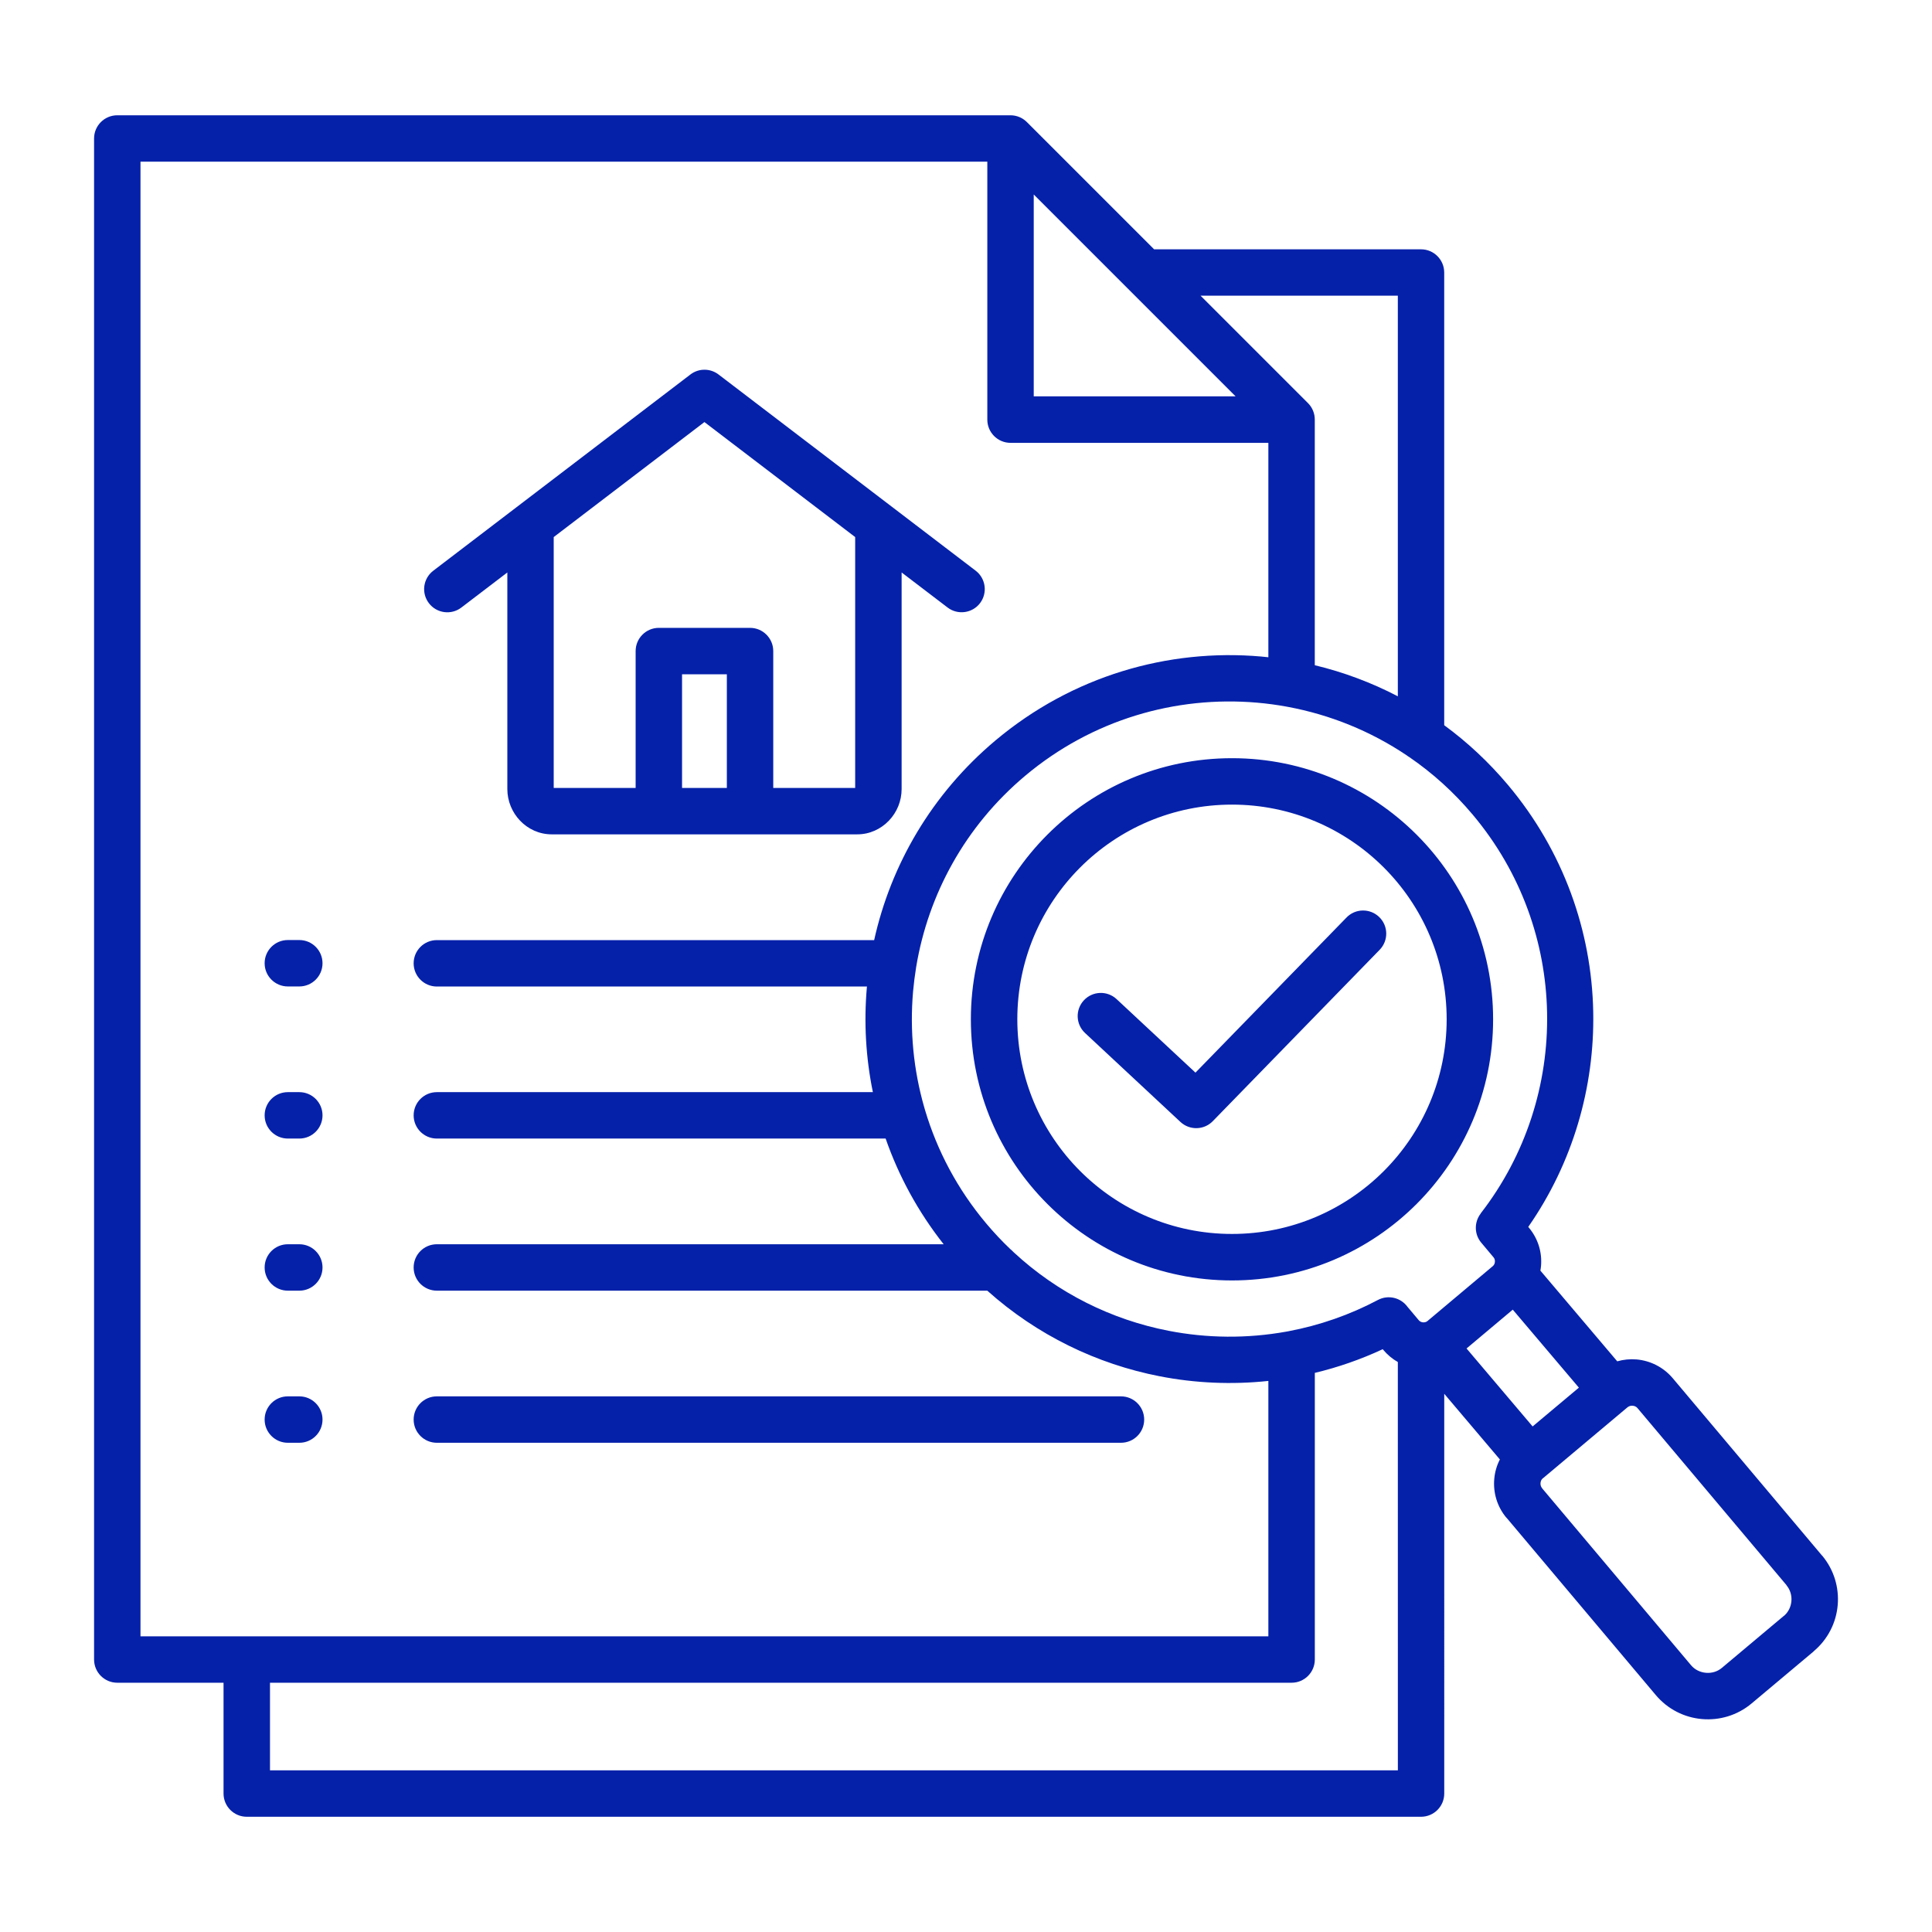 <svg xmlns="http://www.w3.org/2000/svg" xmlns:xlink="http://www.w3.org/1999/xlink" x="0px" y="0px" viewBox="0 0 512 512" style="enable-background:new 0 0 512 512;" xml:space="preserve"><style type="text/css">	.st0{fill-rule:evenodd;clip-rule:evenodd;fill:#0521AA;}	.st1{fill:#0521AA;}	.st2{fill:#FFFFFF;}	.st3{fill:none;stroke:#9CB1FF;stroke-width:13;stroke-miterlimit:10;}</style><g id="Layer_1">	<path class="st0" d="M115.77,382.35c-3.39,0-6.15-2.75-6.15-6.15c0-3.4,2.75-6.15,6.15-6.15h181.3c3.39,0,6.15,2.75,6.15,6.15  c0,3.4-2.75,6.15-6.15,6.15H115.77z M76.28,382.35c-3.39,0-6.15-2.75-6.15-6.15c0-3.4,2.75-6.15,6.15-6.15h3.04  c3.39,0,6.15,2.75,6.15,6.15c0,3.4-2.75,6.15-6.15,6.15C79.32,382.35,76.28,382.35,76.28,382.35z M76.28,342.04  c-3.39,0-6.15-2.75-6.15-6.15c0-3.4,2.75-6.15,6.15-6.15h3.04c3.39,0,6.15,2.75,6.15,6.15c0,3.4-2.75,6.15-6.15,6.15  C79.32,342.04,76.28,342.04,76.28,342.04z M76.28,301.73c-3.39,0-6.15-2.75-6.15-6.15s2.75-6.15,6.15-6.15h3.04  c3.39,0,6.15,2.75,6.15,6.15s-2.75,6.15-6.15,6.15C79.32,301.73,76.28,301.73,76.28,301.73z M76.28,261.42  c-3.39,0-6.15-2.75-6.15-6.15c0-3.4,2.75-6.15,6.15-6.15h3.04c3.39,0,6.15,2.75,6.15,6.15c0,3.4-2.75,6.15-6.15,6.15  C79.32,261.42,76.28,261.42,76.28,261.42z M192.62,208.82v-30.12h-11.87v30.12H192.62z M226.63,142.33v66.48h-21.71v-36.27  c0-3.39-2.75-6.15-6.15-6.15H174.6c-3.39,0-6.15,2.75-6.15,6.15v36.27h-21.71v-66.48l39.94-30.48L226.63,142.33L226.63,142.33  L226.63,142.33z M122.26,161.01c-2.69,2.05-6.54,1.54-8.6-1.16c-2.06-2.7-1.54-6.54,1.16-8.6l68.15-52.01  c2.28-1.74,5.39-1.64,7.54,0.07l68.05,51.93c2.69,2.05,3.21,5.91,1.16,8.6c-2.05,2.69-5.91,3.21-8.6,1.16l-12.18-9.29v57.38  c0,3.24-1.28,6.2-3.35,8.37c-2.14,2.25-5.11,3.65-8.39,3.65h-81.01c-3.28,0-6.25-1.4-8.39-3.65c-2.06-2.17-3.35-5.13-3.35-8.37  v-57.38L122.26,161.01C122.26,161.01,122.26,161.01,122.26,161.01z M273.95,51.54v53.49h53.49L273.95,51.54L273.95,51.54z   M277.56,221.2c-12.52,12.52-20.27,29.82-20.27,48.93c0,19.11,7.74,36.41,20.27,48.93c12.52,12.52,29.82,20.27,48.93,20.27  c19.11,0,36.41-7.74,48.93-20.27s20.27-29.82,20.27-48.93s-7.74-36.41-20.27-48.93c-12.52-12.52-29.82-20.27-48.93-20.27  C307.38,200.93,290.08,208.67,277.56,221.2C277.56,221.2,277.56,221.2,277.56,221.2z M326.49,213.23  c15.71,0,29.94,6.37,40.23,16.66s16.66,24.52,16.66,40.23s-6.37,29.94-16.66,40.23c-10.3,10.3-24.52,16.66-40.23,16.66  s-29.94-6.37-40.23-16.66s-16.66-24.52-16.66-40.23s6.37-29.94,16.66-40.23C296.55,219.6,310.78,213.23,326.49,213.23  L326.49,213.23z M370.44,360.95c-1.41-0.8-2.71-1.86-3.82-3.18l-0.18-0.22c-5.83,2.72-11.87,4.81-18,6.28v75.96  c0,3.39-2.75,6.15-6.15,6.15H71.55v23.22h298.9L370.44,360.95L370.44,360.95L370.44,360.95z M348.43,176.29v-65.11  c0-1.57-0.6-3.15-1.8-4.35l-28.47-28.47h52.28v106.17C363.43,180.87,356.03,178.12,348.43,176.29L348.43,176.29z M229.72,261.73  l0.03-0.29H115.77c-3.39,0-6.15-2.75-6.15-6.15c0-3.4,2.75-6.15,6.15-6.15h115.89c4.43-19.96,15.24-38.7,32.12-52.89  c20.41-17.15,45.81-24.4,70.37-22.27c0.66,0.06,1.32,0.12,1.98,0.2v-56.82H267.8c-3.39,0-6.15-2.75-6.15-6.15V42.85H37.23v390.79  h298.9v-67.68c-9.64,1.03-19.38,0.61-28.87-1.25c-16.59-3.24-32.41-10.85-45.62-22.67H115.77c-3.39,0-6.15-2.75-6.15-6.15  c0-3.4,2.75-6.15,6.15-6.15h134.31c-6.82-8.65-11.94-18.13-15.38-28.01H115.77c-3.39,0-6.15-2.75-6.15-6.15  c0-3.4,2.75-6.15,6.15-6.15h115.55C229.44,280.29,228.92,270.95,229.72,261.73C229.72,261.73,229.72,261.73,229.72,261.73z   M271.66,205.61c-15.94,13.4-25.66,31.47-28.85,50.55c-0.01,0.09-0.03,0.17-0.04,0.26c-0.34,2.11-0.61,4.24-0.8,6.37  c-0.89,10.26,0.09,20.69,2.98,30.72c0.08,0.24,0.15,0.47,0.21,0.72c3.19,10.7,8.57,20.92,16.2,30c2.04,2.42,4.18,4.71,6.43,6.84  c0.28,0.22,0.54,0.47,0.79,0.74c11.75,10.92,26.03,17.92,41.04,20.85c10.27,2.01,20.88,2.1,31.24,0.24  c0.21-0.05,0.43-0.09,0.65-0.12c8.14-1.54,16.13-4.29,23.66-8.28c2.74-1.44,6.06-0.61,7.83,1.82l3.01,3.58  c0.26,0.3,0.63,0.48,1.04,0.53l0.12,0.01c0.41,0.02,0.81-0.09,1.11-0.34l17.35-14.58c0.31-0.27,0.5-0.67,0.53-1.1  c0.04-0.44-0.07-0.86-0.33-1.18l-3.29-3.92c-1.89-2.25-1.88-5.46-0.15-7.7l-0.02-0.02c12.03-15.49,18-34.39,17.62-53.29  c-0.37-18.56-6.84-37.11-19.71-52.42c-4.99-5.94-10.63-11.02-16.74-15.21c-0.27-0.15-0.52-0.33-0.77-0.52  c-9.62-6.46-20.35-10.76-31.46-12.83c-0.11-0.02-0.22-0.04-0.32-0.06c-2.61-0.48-5.25-0.83-7.89-1.06  C311.61,184.36,289.44,190.67,271.66,205.61L271.66,205.61L271.66,205.61z M428.6,360.78l-20.38-24.05  c0.08-0.42,0.13-0.84,0.17-1.26c0.3-3.51-0.74-7.17-3.21-10.11l-0.18-0.21c11.79-16.93,17.62-37,17.22-57.07  c-0.42-21.25-7.85-42.51-22.59-60.06c-5.1-6.06-10.78-11.35-16.9-15.83V72.22c0-3.39-2.75-6.15-6.15-6.15h-70.73l-33.68-33.68  c-1.11-1.13-2.67-1.84-4.39-1.84H31.08c-3.39,0-6.15,2.75-6.15,6.15v403.09c0,3.39,2.75,6.15,6.15,6.15h28.16v29.37  c0,3.39,2.75,6.15,6.15,6.15h311.2c3.39,0,6.15-2.75,6.15-6.15V369.37l14.74,17.4c-0.84,1.63-1.34,3.4-1.49,5.19  c-0.31,3.59,0.74,7.31,3.25,10.29l0.01,0.01h0.03l39.51,46.94c3.21,3.82,7.67,5.98,12.25,6.37c4.6,0.4,9.36-0.95,13.17-4.15  l16.44-13.79v-0.03c3.82-3.21,5.97-7.65,6.36-12.23c0.4-4.59-0.95-9.34-4.14-13.14l-0.01-0.02h-0.03l-39.51-46.94  c-2.52-2.99-6-4.68-9.59-5c-1.71-0.15-3.45,0.02-5.12,0.49l0,0L428.6,360.78z M406.16,378.02l-17.51-20.66l12.25-10.29l17.52,20.67  L406.16,378.02L406.16,378.02L406.16,378.02z M431.3,372.95c0.39-0.32,0.88-0.46,1.37-0.42c0.5,0.04,0.97,0.26,1.27,0.62  l39.5,46.93l-0.02,0.01l0.01,0.02c1.01,1.2,1.44,2.73,1.31,4.21c-0.13,1.49-0.8,2.91-1.98,3.91l-0.01-0.02L456.32,442  c-1.21,1.02-2.74,1.44-4.23,1.31c-1.5-0.13-2.94-0.81-3.94-2l-39.5-46.93l0.02-0.01l-0.01-0.01c-0.32-0.38-0.45-0.87-0.41-1.35  c0.04-0.49,0.25-0.94,0.61-1.25l0.01,0.02L431.3,372.95L431.3,372.95L431.3,372.95z M287.55,273.76c-2.48-2.31-2.62-6.19-0.31-8.67  s6.19-2.62,8.67-0.31l20.9,19.48l40.03-41.11c2.36-2.43,6.24-2.48,8.67-0.12c2.43,2.36,2.48,6.24,0.12,8.67l-44.13,45.32  c-2.31,2.48-6.19,2.62-8.67,0.31L287.55,273.76L287.55,273.76z"></path></g><g id="Layer_2"></g><g id="Layer_3"></g><g id="Layer_4"></g><g id="Layer_5"></g><g id="Layer_6"></g><g id="Layer_7"></g></svg>